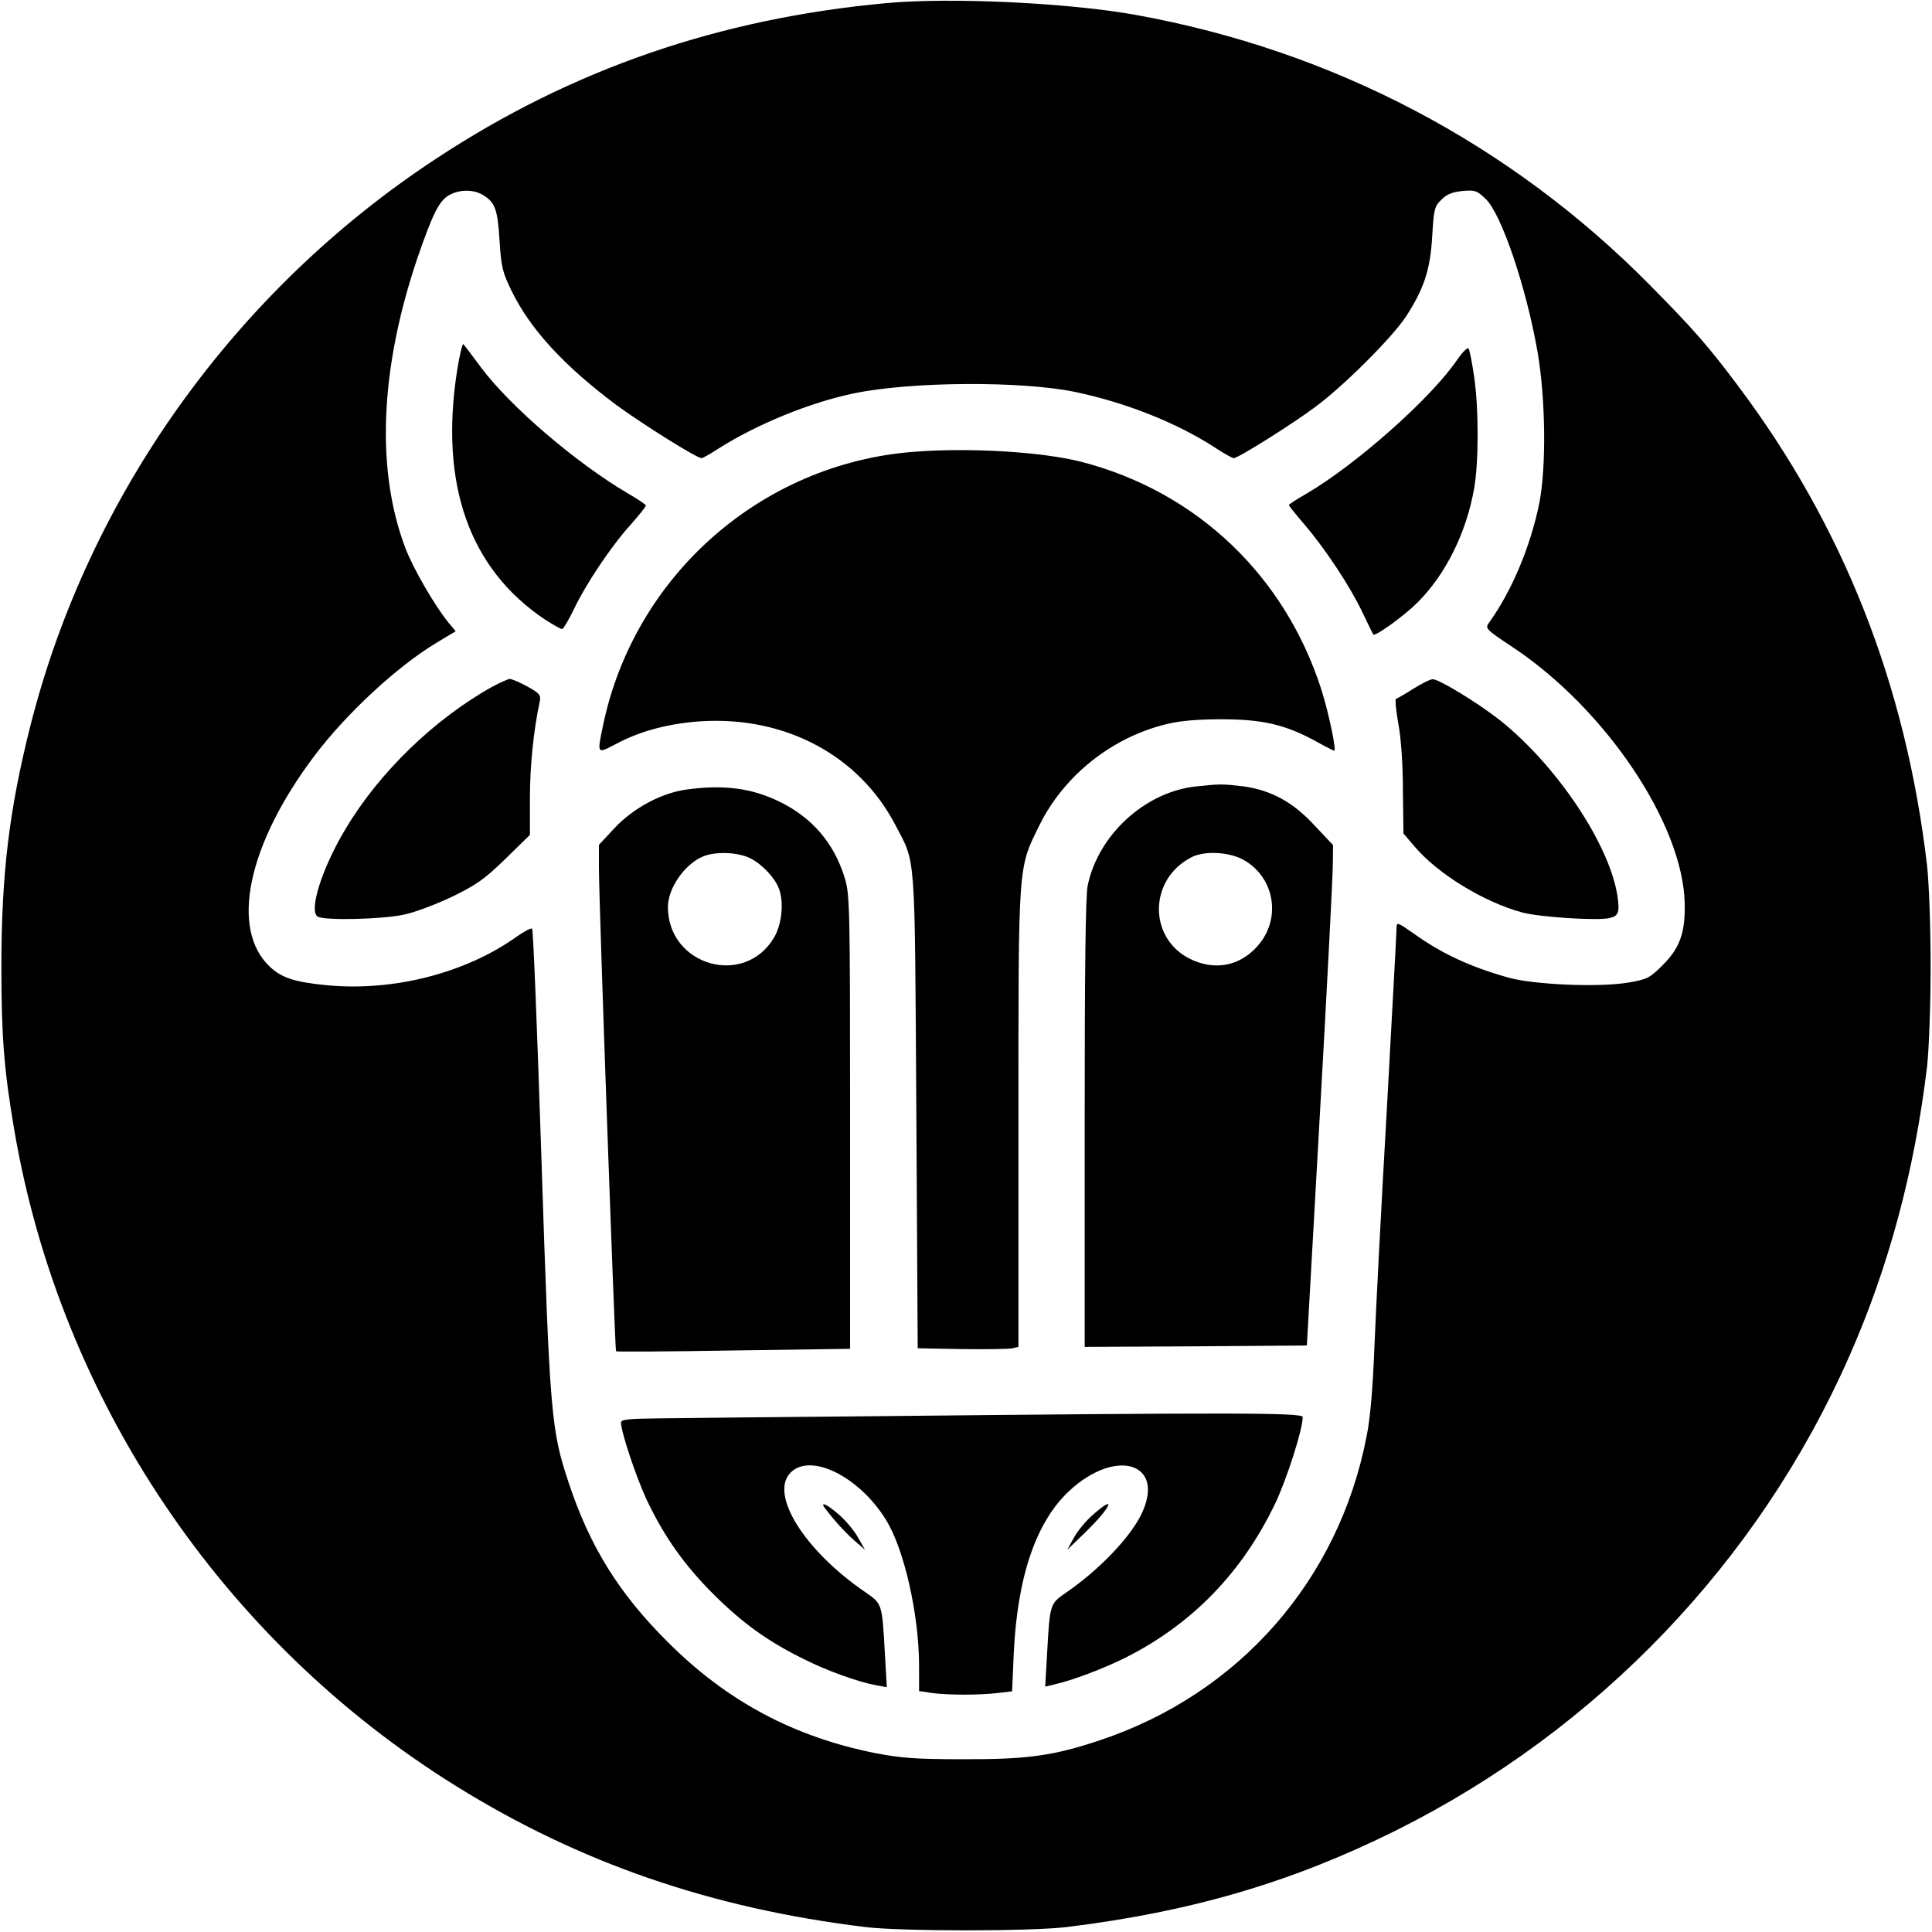 <?xml version="1.0" standalone="no"?>
<!DOCTYPE svg PUBLIC "-//W3C//DTD SVG 20010904//EN"
 "http://www.w3.org/TR/2001/REC-SVG-20010904/DTD/svg10.dtd">
<svg version="1.0" xmlns="http://www.w3.org/2000/svg"
 width="700pt" height="700pt" viewBox="0 0 700 700"
 preserveAspectRatio="xMidYMid meet">
<g transform="translate(0,700) scale(0.1,-0.1)"
fill="#000000" stroke="none">
<path d="M3215 6989 c-607 -55 -1144 -240 -1635 -564 -728 -478 -1259 -1221
-1470 -2055 -77 -305 -105 -538 -105 -875 0 -252 10 -373 46 -585 166 -980
753 -1854 1601 -2381 447 -278 924 -443 1483 -511 130 -16 600 -16 730 0 451
55 818 163 1195 351 729 364 1312 973 1639 1714 144 325 238 676 283 1052 7
62 13 220 13 365 0 145 -6 303 -13 365 -77 656 -304 1231 -687 1740 -108 144
-160 203 -318 363 -506 512 -1148 849 -1862 978 -243 44 -671 64 -900 43z
m-1466 -695 c45 -27 54 -52 61 -166 6 -97 11 -115 44 -183 69 -140 190 -271
380 -413 93 -68 290 -192 308 -192 4 0 31 15 60 34 140 89 333 168 493 201
209 43 605 45 800 5 185 -39 366 -111 503 -199 34 -23 67 -41 72 -41 16 0 212
123 296 186 102 75 279 252 328 327 65 100 88 169 95 289 6 99 8 110 33 134
19 20 40 28 76 32 46 4 53 2 85 -29 57 -54 147 -320 188 -555 29 -169 32 -416
6 -548 -32 -156 -99 -317 -182 -432 -15 -21 -12 -24 86 -89 338 -225 618 -643
623 -930 2 -105 -18 -160 -79 -221 -48 -48 -56 -52 -125 -64 -104 -18 -343 -8
-435 18 -138 39 -240 86 -342 159 -60 42 -63 43 -63 21 0 -13 -16 -306 -35
-653 -20 -346 -40 -733 -45 -860 -6 -153 -15 -264 -29 -331 -101 -520 -462
-931 -965 -1099 -167 -56 -263 -70 -496 -69 -171 0 -224 4 -318 22 -296 59
-538 188 -752 402 -177 176 -283 346 -360 579 -63 190 -68 241 -98 1163 -15
460 -30 840 -34 843 -3 4 -28 -9 -55 -28 -187 -134 -452 -201 -695 -176 -112
11 -159 27 -201 67 -144 137 -80 441 161 762 117 155 300 325 445 412 l68 41
-26 31 c-51 63 -126 193 -155 267 -109 284 -94 652 43 1056 54 156 77 203 111
224 38 23 89 24 125 3z"/>
<path d="M1656 5656 c-64 -412 45 -718 319 -901 30 -19 57 -35 62 -34 4 0 23
32 42 71 43 91 134 227 205 306 31 35 56 66 56 70 0 4 -28 23 -63 43 -189 111
-426 314 -533 456 -32 43 -61 82 -65 86 -3 5 -14 -39 -23 -97z"/>
<path d="M5280 5697 c-94 -139 -366 -380 -547 -486 -35 -20 -63 -38 -63 -41 0
-3 25 -34 56 -70 76 -89 166 -225 210 -318 20 -42 38 -79 40 -81 7 -8 113 69
160 116 102 102 177 253 205 413 17 96 17 290 0 405 -7 50 -16 95 -20 102 -3
6 -20 -10 -41 -40z"/>
<path d="M3310 5363 c-552 -43 -1012 -449 -1125 -991 -22 -106 -23 -104 48
-67 87 47 195 75 312 82 303 17 568 -125 699 -376 75 -144 70 -78 76 -1036 l5
-860 160 -3 c88 -1 170 0 183 3 l22 5 0 828 c0 934 -2 903 76 1062 89 180 262
318 459 366 47 12 112 18 200 18 148 0 232 -19 343 -80 34 -19 64 -34 66 -34
9 0 -20 138 -46 220 -132 413 -450 717 -867 826 -143 37 -406 53 -611 37z"/>
<path d="M1784 4512 c-209 -116 -411 -311 -533 -517 -85 -142 -133 -295 -100
-316 24 -15 234 -10 312 7 40 8 118 38 175 65 88 43 117 63 193 137 l89 87 0
135 c0 114 13 244 36 350 4 22 -2 29 -46 53 -27 15 -56 27 -63 27 -6 0 -35
-13 -63 -28z"/>
<path d="M5120 4504 c-30 -19 -58 -35 -62 -36 -4 -2 0 -41 8 -88 10 -50 17
-149 17 -243 l2 -157 42 -49 c85 -99 249 -199 388 -237 63 -17 277 -31 318
-20 32 8 36 21 27 82 -30 187 -220 471 -426 635 -79 62 -221 149 -243 148 -9
0 -41 -16 -71 -35z"/>
<path d="M4328 4150 c-182 -22 -349 -176 -387 -358 -8 -36 -11 -308 -11 -863
l0 -809 403 2 402 3 47 835 c26 459 47 867 47 906 l1 72 -66 70 c-79 86 -158
129 -260 143 -78 9 -83 9 -176 -1z m173 -263 c117 -62 144 -214 56 -314 -65
-74 -156 -91 -246 -47 -151 76 -149 287 4 367 46 25 133 21 186 -6z"/>
<path d="M2485 4139 c-91 -13 -192 -68 -259 -140 l-56 -60 0 -82 c0 -125 58
-1748 62 -1753 2 -2 194 -1 426 3 l422 6 0 823 c0 789 -1 824 -20 885 -38 124
-118 217 -235 274 -102 50 -204 63 -340 44z m234 -249 c42 -21 88 -70 103
-109 19 -50 11 -129 -17 -177 -107 -183 -386 -103 -385 111 1 67 59 152 125
181 45 20 129 17 174 -6z"/>
<path d="M3185 1869 c-363 -3 -722 -7 -797 -8 -110 -1 -138 -4 -138 -15 0 -34
55 -199 94 -282 64 -134 137 -237 245 -344 102 -101 193 -167 321 -230 82 -42
199 -84 264 -96 l39 -7 -7 124 c-10 179 -10 178 -69 219 -222 151 -351 357
-272 435 72 72 247 -14 344 -170 67 -106 121 -346 121 -532 l0 -90 46 -7 c59
-8 174 -8 240 0 l51 6 6 137 c13 279 81 478 202 590 170 157 349 100 261 -84
-41 -86 -156 -205 -273 -285 -59 -41 -59 -40 -69 -218 l-7 -123 29 7 c72 16
181 58 262 98 242 122 423 309 543 560 42 89 99 267 99 312 0 16 -269 16
-1535 3z"/>
<path d="M2991 1533 c35 -46 72 -86 106 -116 l37 -32 -25 44 c-13 24 -44 61
-68 82 -45 40 -74 52 -50 22z"/>
<path d="M3959 1511 c-24 -21 -55 -58 -68 -82 l-24 -44 57 55 c100 96 128 153
35 71z"/>
</g>
</svg>
